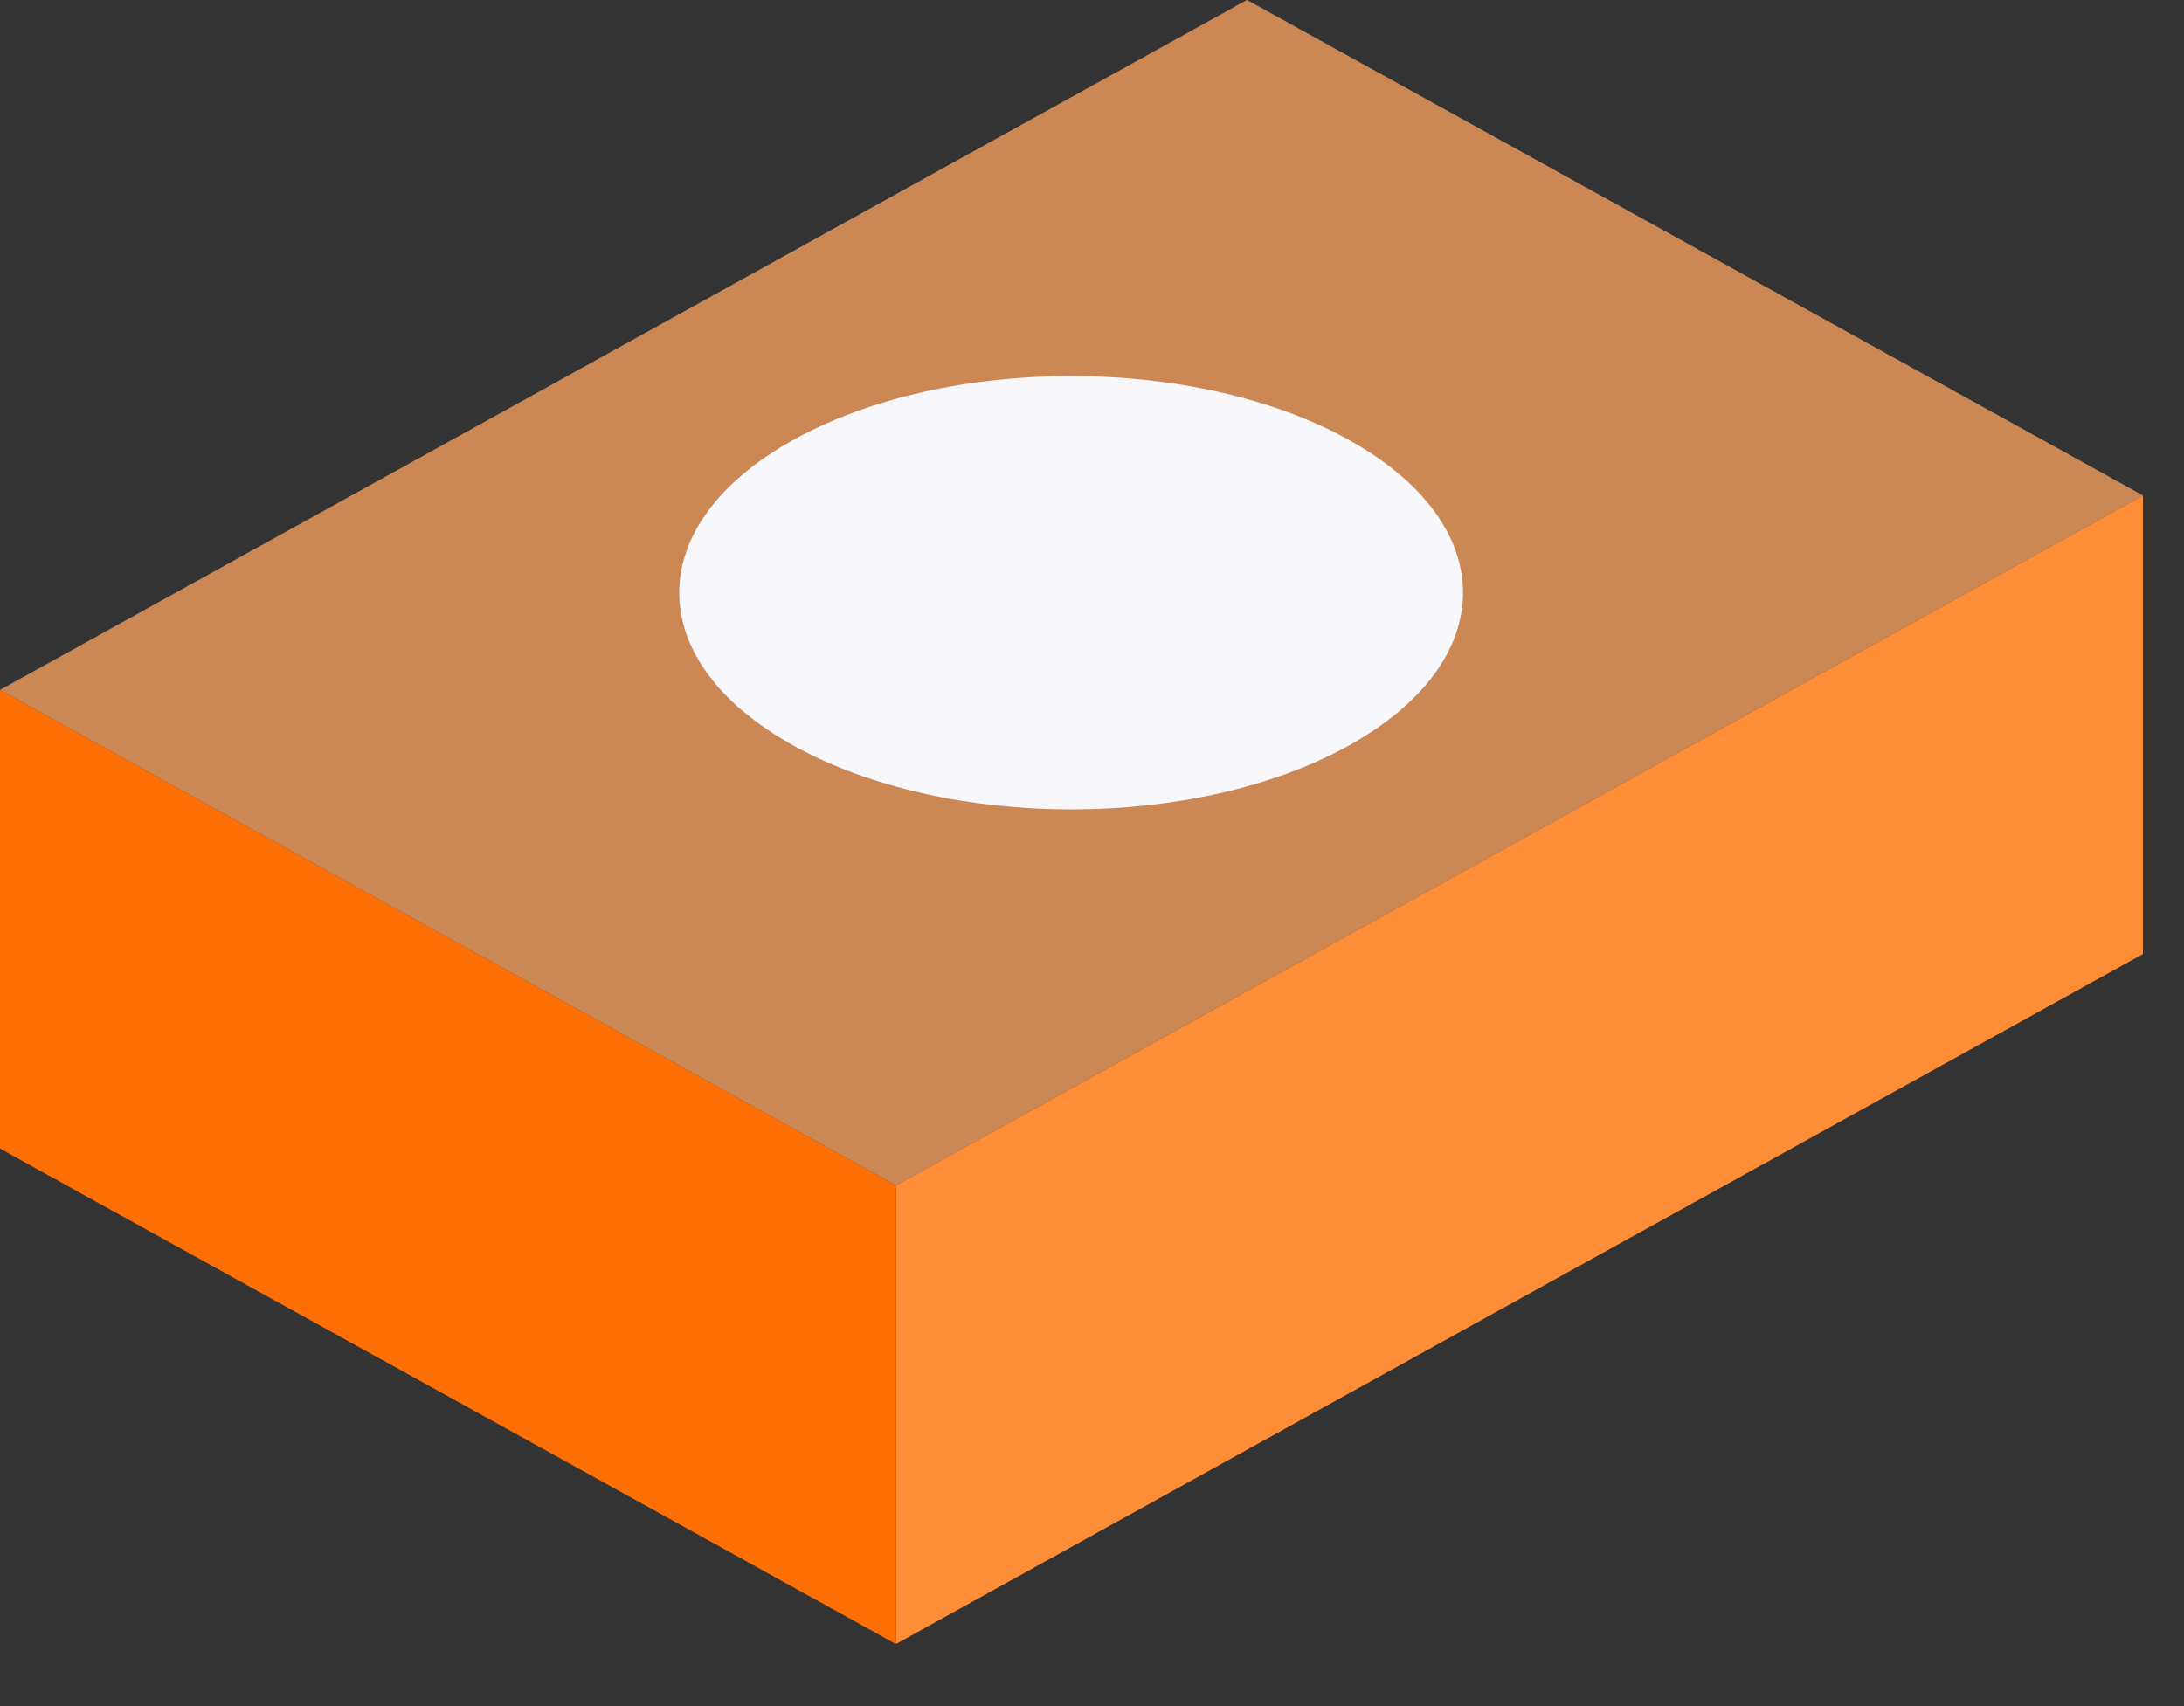 <?xml version="1.0" encoding="utf-8"?>
<svg xmlns="http://www.w3.org/2000/svg" fill="none" height="100%" overflow="visible" preserveAspectRatio="none" style="display: block;" viewBox="0 0 32 25" width="100%">
<rect x="0" y="0" width="32" height="25" fill="#333333" stroke="none"/>
<g id="Group">
<g id="Vector">
<path d="M18.271 0L31.398 7.26L13.127 17.37L0 10.11L18.271 0Z" fill="#FEA969"/>
<path d="M18.271 0L31.398 7.26L13.127 17.37L0 10.11L18.271 0Z" fill="black" fill-opacity="0.2"/>
</g>
<path d="M0 10.11L13.127 17.37V24.09L0 16.83V10.11Z" fill="#FE7005" id="Vector_2"/>
<path d="M13.127 17.37L31.398 7.26V13.98L13.127 24.09V17.37Z" fill="#FE8D37" id="Vector_3"/>
<path d="M11.635 6.44C13.878 5.2 17.51 5.2 19.753 6.44C21.997 7.68 21.997 9.69 19.753 10.93C17.51 12.17 13.878 12.17 11.635 10.93C9.391 9.69 9.391 7.68 11.635 6.44Z" fill="#F7F7FC" id="Vector_4"/>
</g>
</svg>